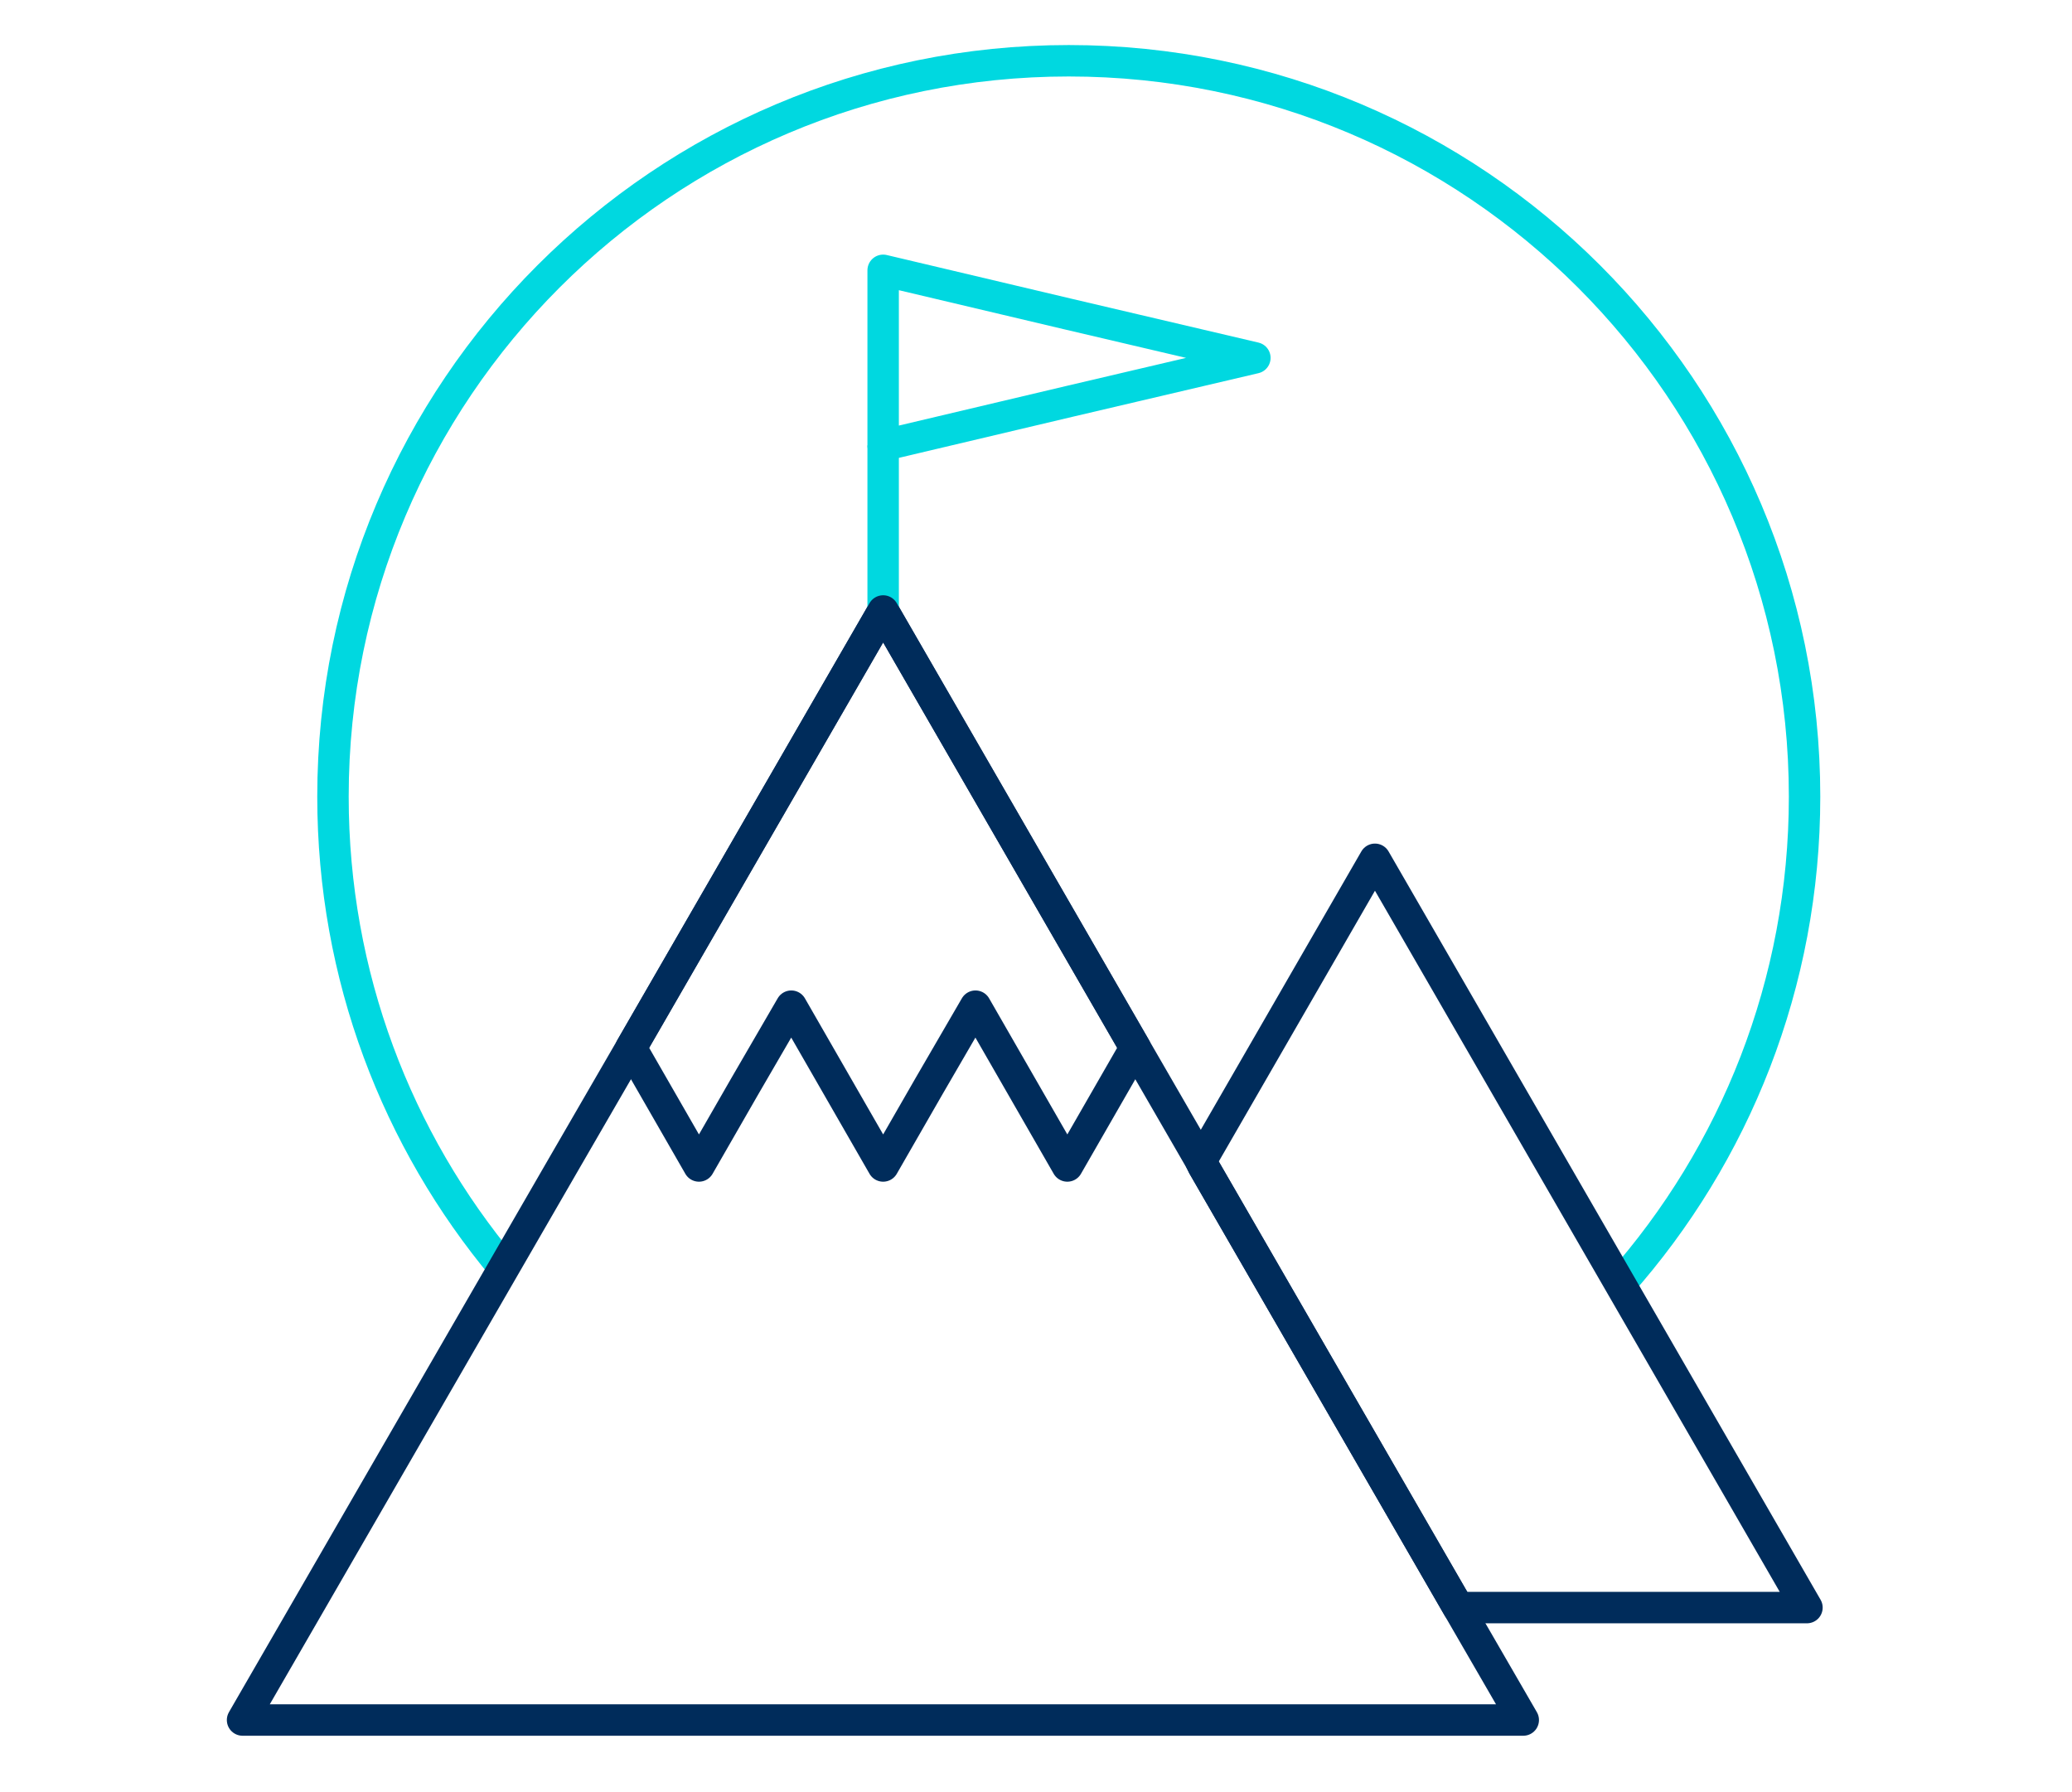 <?xml version="1.0" encoding="utf-8"?>
<!-- Generator: Adobe Illustrator 23.0.1, SVG Export Plug-In . SVG Version: 6.00 Build 0)  -->
<svg version="1.1" id="Layer_1" xmlns="http://www.w3.org/2000/svg" xmlns:xlink="http://www.w3.org/1999/xlink" x="0px" y="0px"
	 viewBox="0 0 433.1 374.6" style="enable-background:new 0 0 433.1 374.6;" xml:space="preserve">
<style type="text/css">
	.st0{fill:none;stroke:#19305A;stroke-width:6.03;stroke-linejoin:round;}
	.st1{fill:none;stroke:#00D8E0;stroke-width:6.03;stroke-linejoin:round;}
	.st2{fill:none;stroke:#002C5B;stroke-width:6.775;stroke-miterlimit:10;}
	.st3{fill:none;stroke:#00D8E0;stroke-width:6.775;stroke-miterlimit:10;}
	.st4{fill:none;stroke:#002C5B;stroke-width:8.656;stroke-miterlimit:10;}
	.st5{fill:none;stroke:#00D8E0;stroke-width:7.889;stroke-miterlimit:10;}
	.st6{fill:none;stroke:#002C5B;stroke-width:7.889;stroke-miterlimit:10;}
	.st7{fill:none;stroke:#002C5B;stroke-width:7.016;stroke-miterlimit:10;}
	.st8{fill:none;stroke:#0A3462;stroke-width:6.87;stroke-miterlimit:10;}
	.st9{fill:none;stroke:#002C5B;stroke-width:6.87;stroke-miterlimit:10;}
	.st10{fill:none;stroke:#0A3462;stroke-width:5.527;stroke-miterlimit:10;}
	.st11{fill:none;stroke:#00D8E0;stroke-width:5.299;stroke-miterlimit:10;}
	.st12{fill:none;stroke:#002C5B;stroke-width:5.299;stroke-miterlimit:10;}
	.st13{fill:none;stroke:#231F20;stroke-width:5.299;stroke-linejoin:round;stroke-miterlimit:10;}
	.st14{fill:none;stroke:#00D8E0;stroke-width:5.527;stroke-miterlimit:10;}
	.st15{fill:none;stroke:#0A3462;stroke-width:6.588;stroke-miterlimit:10;}
	.st16{fill:none;stroke:#00D8E0;stroke-width:6.588;stroke-miterlimit:10;}
	.st17{fill:none;stroke:#0A3462;stroke-width:8.35;stroke-miterlimit:10;}
	.st18{fill:none;stroke:#00D8E0;stroke-width:8.35;stroke-miterlimit:10;}
	.st19{fill:none;stroke:#002C5B;stroke-width:6.885;stroke-linejoin:round;stroke-miterlimit:10;}
	.st20{fill:none;stroke:#00D8E0;stroke-width:6.885;stroke-miterlimit:10;}
	.st21{fill:none;stroke:#002C5B;stroke-width:6.333;stroke-linejoin:round;stroke-miterlimit:10;}
	.st22{fill:none;stroke:#00D8E0;stroke-width:6.333;stroke-linejoin:round;stroke-miterlimit:10;}
	.st23{fill:none;stroke:#002C5B;stroke-width:6.177;stroke-linejoin:round;stroke-miterlimit:10;}
	.st24{fill:none;stroke:#00D8E0;stroke-width:6.177;stroke-linejoin:round;stroke-miterlimit:10;}
	.st25{fill:#00D8E0;}
	.st26{fill:none;stroke:#00D8E0;stroke-width:7.157;stroke-linejoin:round;stroke-miterlimit:10;}
	.st27{fill:none;stroke:#002C5B;stroke-width:7.157;stroke-linejoin:round;stroke-miterlimit:10;}
	.st28{fill:none;stroke:#002C5B;stroke-width:6.335;stroke-linejoin:round;stroke-miterlimit:10;}
	.st29{fill:none;stroke:#002C5B;stroke-width:6.335;stroke-linecap:round;stroke-linejoin:round;stroke-miterlimit:10;}
	.st30{fill:none;stroke:#00D8E0;stroke-width:6.335;stroke-linejoin:round;stroke-miterlimit:10;}
	.st31{fill:none;stroke:#002C5B;stroke-width:6.419;stroke-linejoin:round;stroke-miterlimit:10;}
	.st32{fill:none;stroke:#00D8E0;stroke-width:6.419;stroke-linejoin:round;stroke-miterlimit:10;}
	.st33{fill:none;stroke:#002C5B;stroke-width:6.186;stroke-miterlimit:10;}
	.st34{fill:none;stroke:#00D8E0;stroke-width:6.186;stroke-miterlimit:10;}
	.st35{fill:none;stroke:#002C5B;stroke-width:6.746;stroke-linejoin:round;stroke-miterlimit:10;}
	.st36{fill:none;stroke:#00D8E0;stroke-width:6.746;stroke-linejoin:round;stroke-miterlimit:10;}
	.st37{fill:none;stroke:#00D8E0;stroke-width:6.569;stroke-linejoin:round;stroke-miterlimit:10;}
	.st38{fill:none;stroke:#002C5B;stroke-width:6.569;stroke-linejoin:round;stroke-miterlimit:10;}
</style>
<path class="st37" d="M105.3,265c-22.3-26.7-35.7-61-35.7-98.5c0-84.9,68.9-153.8,153.8-153.8c84.9,0,153.8,68.9,153.8,153.8
	c0,39.1-14.6,74.8-38.6,101.9"/>
<polygon class="st38" points="318.4,359.5 50.7,359.5 117.6,243.7 131.9,219 184.6,127.7 237.3,219 251,242.7 251.5,243.7 
	304.8,336 "/>
<polygon class="st38" points="377.7,336 304.8,336 251.5,243.7 251,242.7 287.4,179.6 "/>
<g>
	<line class="st37" x1="184.6" y1="93.1" x2="184.6" y2="127.7"/>
	<polygon class="st37" points="262.3,74.8 223.5,83.9 184.6,93.1 184.6,74.8 184.6,56.5 223.5,65.7 	"/>
</g>
<polygon class="st38" points="237.3,219 232.7,227 223.1,243.7 213.5,227 203.9,210.3 194.2,227 184.6,243.7 175,227 165.4,210.3 
	155.7,227 146.1,243.7 136.5,227 131.9,219 184.6,127.7 "/>
</svg>
